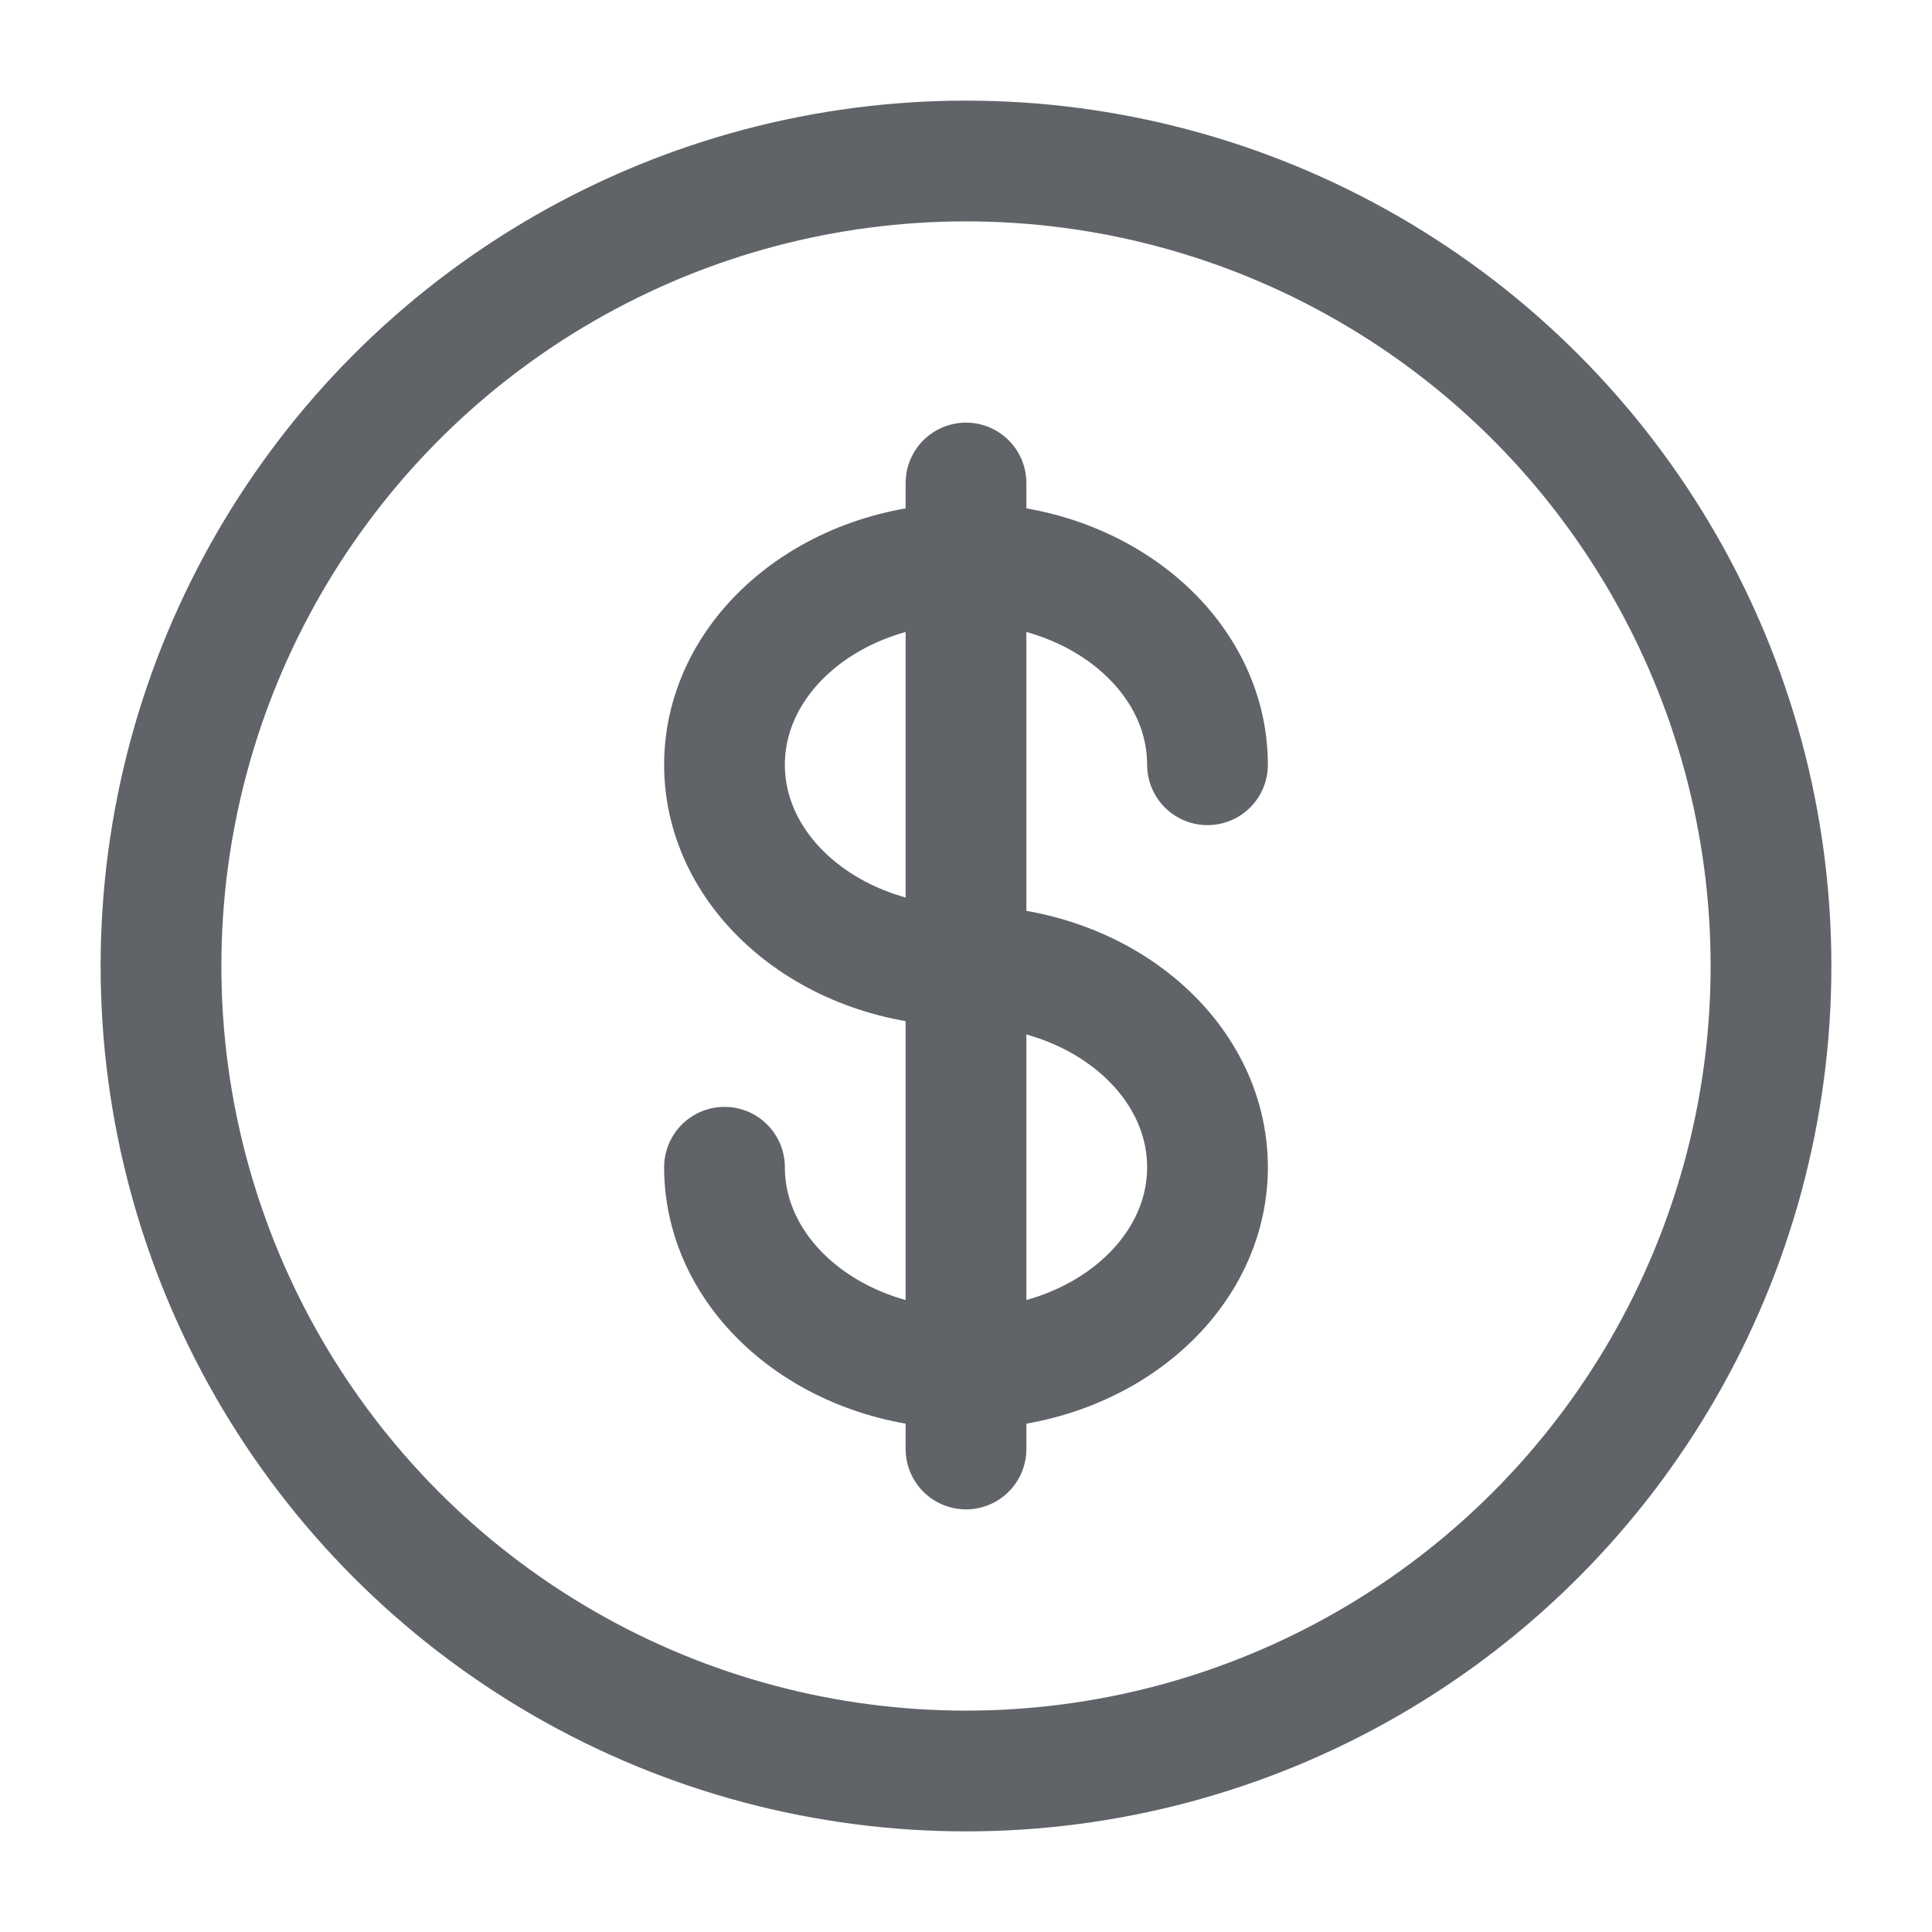 <svg width="512" height="512" viewBox="0 0 24 24" xmlns="http://www.w3.org/2000/svg">
    <g fill="none" stroke="#606469" stroke-width="1.5">
        <circle cx="12" cy="12" r="10"/>
        <path stroke-linecap="round" d="M12 6v12m3-8.5C15 8.12 13.657 7 12 7S9 8.12 9 9.5s1.343 2.5 3 2.5s3 1.12 3 2.5s-1.343 2.5-3 2.5s-3-1.12-3-2.5"/>
    </g>
</svg>
